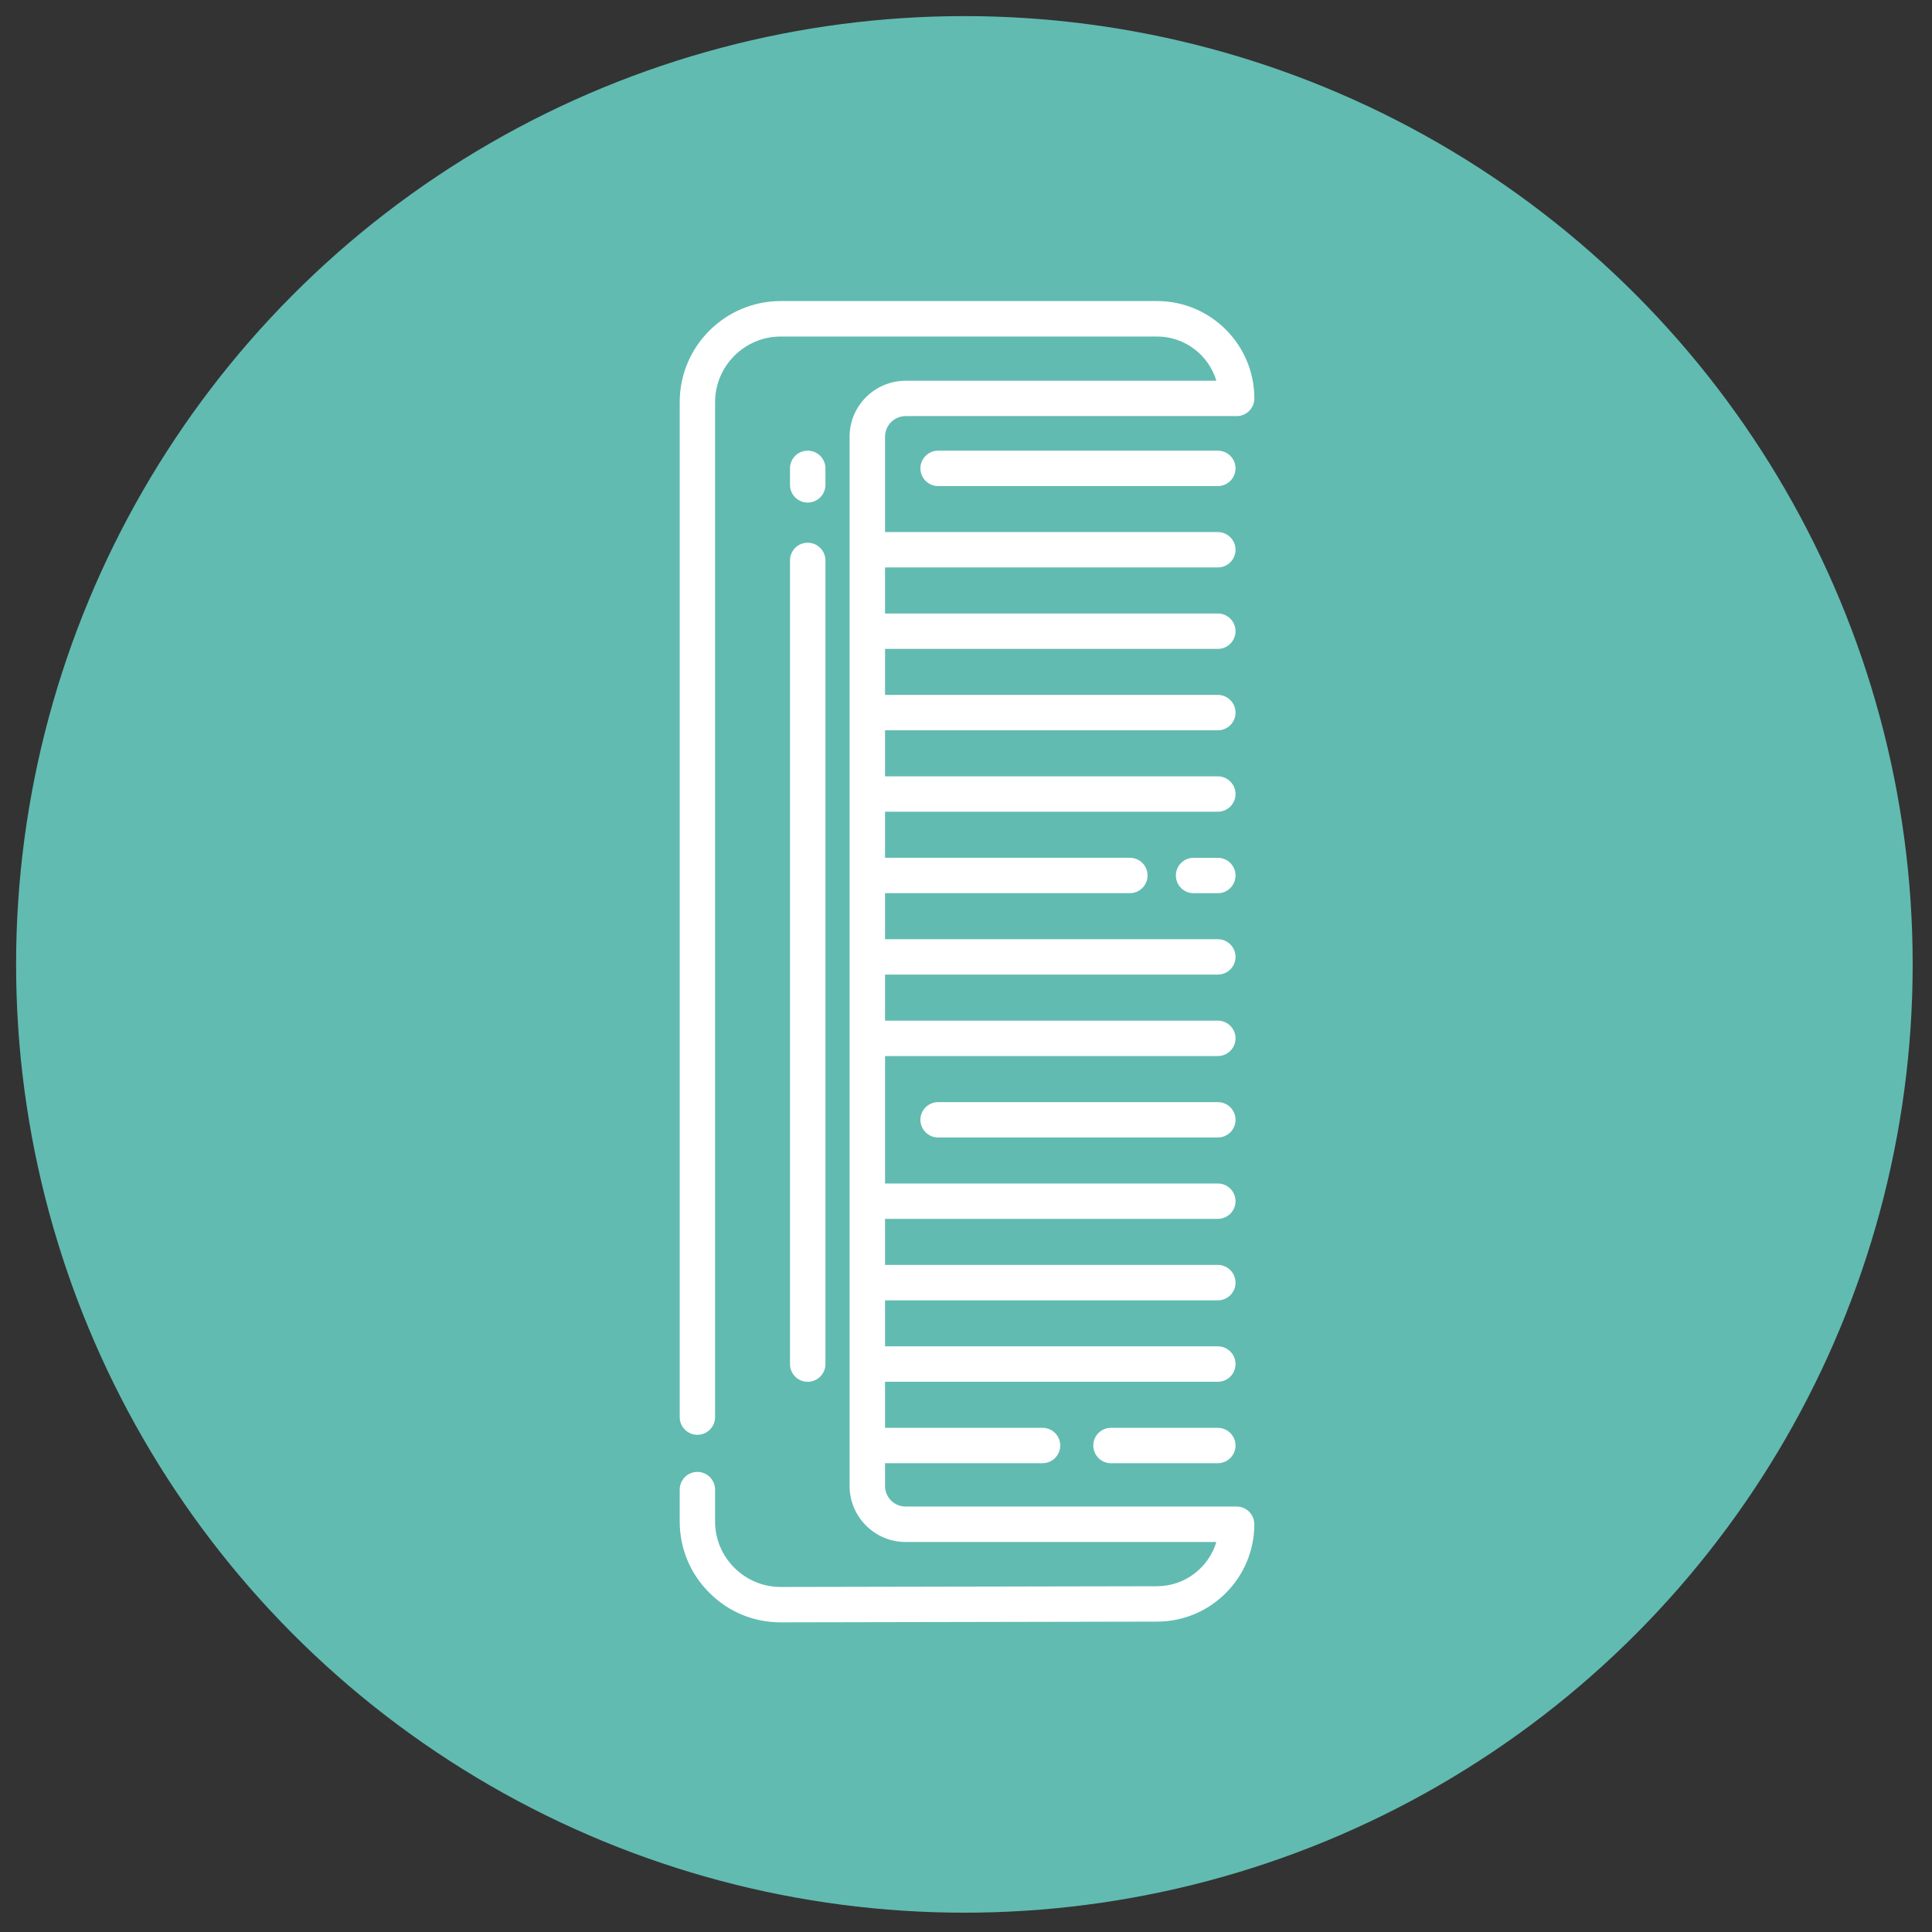 <svg xmlns="http://www.w3.org/2000/svg" xmlns:xlink="http://www.w3.org/1999/xlink" id="&#x5716;&#x5C64;_1" x="0px" y="0px" width="200px" height="200px" viewBox="0 0 200 200" xml:space="preserve"><rect x="0" y="0" width="200" height="200" fill="#333333" stroke="none"/><g id="&#x5716;&#x5C64;_5">	<circle fill="#61BBB1" cx="99.833" cy="99.834" r="98.167"></circle>	<g>		<path fill="#FFFFFF" d="M128.014,155.957H93.759c-1.189,0-2.141-0.951-2.141-2.133v-2.354h16.303c1.019,0,1.834-0.826,1.834-1.835   c0-1.012-0.815-1.827-1.834-1.827H91.619v-4.766h34.449c1.011,0,1.834-0.825,1.834-1.835c0-1.013-0.823-1.835-1.834-1.835H91.619   v-4.758h34.449c1.011,0,1.834-0.825,1.834-1.836c0-1.012-0.823-1.834-1.834-1.834H91.619v-4.769h34.449   c1.011,0,1.834-0.813,1.834-1.825c0-1.02-0.823-1.834-1.834-1.834H91.619v-13.194h34.449c1.011,0,1.834-0.824,1.834-1.831   c0-1.014-0.823-1.834-1.834-1.834H91.619v-4.768h34.449c1.011,0,1.834-0.82,1.834-1.831c0-1.01-0.823-1.831-1.834-1.831H91.619   v-4.766h25.341c1.013,0,1.836-0.82,1.836-1.835c0-1.01-0.823-1.831-1.836-1.831H91.619v-4.766h34.449   c1.011,0,1.834-0.82,1.834-1.831c0-1.011-0.823-1.831-1.834-1.831H91.619v-4.765h34.449c1.011,0,1.834-0.82,1.834-1.832   c0-1.015-0.823-1.835-1.834-1.835H91.619v-4.762h34.449c1.011,0,1.834-0.819,1.834-1.835c0-1.011-0.823-1.831-1.834-1.831H91.619   v-4.766h34.449c1.011,0,1.834-0.82,1.834-1.831c0-1.011-0.823-1.831-1.834-1.831H91.619v-9.868c0-1.177,0.952-2.137,2.141-2.137   h34.254c1.02,0,1.836-0.819,1.836-1.835c0-5.556-4.521-10.075-10.076-10.075H80.829c-5.777,0-10.466,4.694-10.466,10.466v105.067   c0,1.012,0.815,1.835,1.835,1.835c1.003,0,1.827-0.823,1.827-1.835V41.637c0-3.751,3.05-6.801,6.805-6.801h38.943   c2.897,0,5.354,1.933,6.144,4.579H93.759c-3.212,0-5.811,2.604-5.811,5.802v108.607c0,3.193,2.599,5.804,5.811,5.804h32.156   c-0.79,2.642-3.245,4.578-6.151,4.578l-38.926,0.076c-0.009,0-0.009,0-0.009,0c-1.817,0-3.525-0.705-4.808-1.988   c-1.291-1.282-1.997-2.989-1.997-4.815v-3.271c0-1.012-0.824-1.836-1.827-1.836c-1.02,0-1.835,0.824-1.835,1.836v3.271   c0,2.803,1.087,5.438,3.076,7.408c1.971,1.979,4.587,3.059,7.382,3.059c0.008,0,0.017,0,0.017,0l38.935-0.076   c5.558,0,10.076-4.521,10.076-10.076C129.85,156.781,129.032,155.957,128.014,155.957z"></path>		<path fill="#FFFFFF" d="M97.115,46.653c-1.011,0-1.835,0.819-1.835,1.835c0,1.011,0.825,1.831,1.835,1.831h28.951   c1.012,0,1.836-0.82,1.836-1.831c0-1.016-0.824-1.835-1.836-1.835H97.115z"></path>		<path fill="#FFFFFF" d="M126.066,88.799h-2.506c-1.012,0-1.834,0.82-1.834,1.831c0,1.016,0.822,1.835,1.834,1.835h2.506   c1.012,0,1.836-0.82,1.836-1.835C127.902,89.62,127.078,88.799,126.066,88.799z"></path>		<path fill="#FFFFFF" d="M126.066,114.092H97.115c-1.011,0-1.835,0.815-1.835,1.824c0,1.02,0.825,1.836,1.835,1.836h28.951   c1.012,0,1.836-0.816,1.836-1.836C127.902,114.907,127.078,114.092,126.066,114.092z"></path>		<path fill="#FFFFFF" d="M126.066,147.809h-11.062c-1.011,0-1.825,0.816-1.825,1.828c0,1.01,0.814,1.836,1.825,1.836h11.062   c1.012,0,1.836-0.826,1.836-1.836C127.902,148.625,127.078,147.809,126.066,147.809z"></path>		<path fill="#FFFFFF" d="M81.78,141.209c0,1.01,0.815,1.835,1.835,1.835c1.003,0,1.835-0.825,1.835-1.835V58.016   c0-1.011-0.832-1.835-1.835-1.835c-1.02,0-1.835,0.824-1.835,1.835V141.209z"></path>		<path fill="#FFFFFF" d="M83.615,52.026c1.003,0,1.835-0.819,1.835-1.831v-1.708c0-1.016-0.832-1.835-1.835-1.835   c-1.02,0-1.835,0.819-1.835,1.835v1.708C81.78,51.207,82.596,52.026,83.615,52.026z"></path>	</g></g></svg>